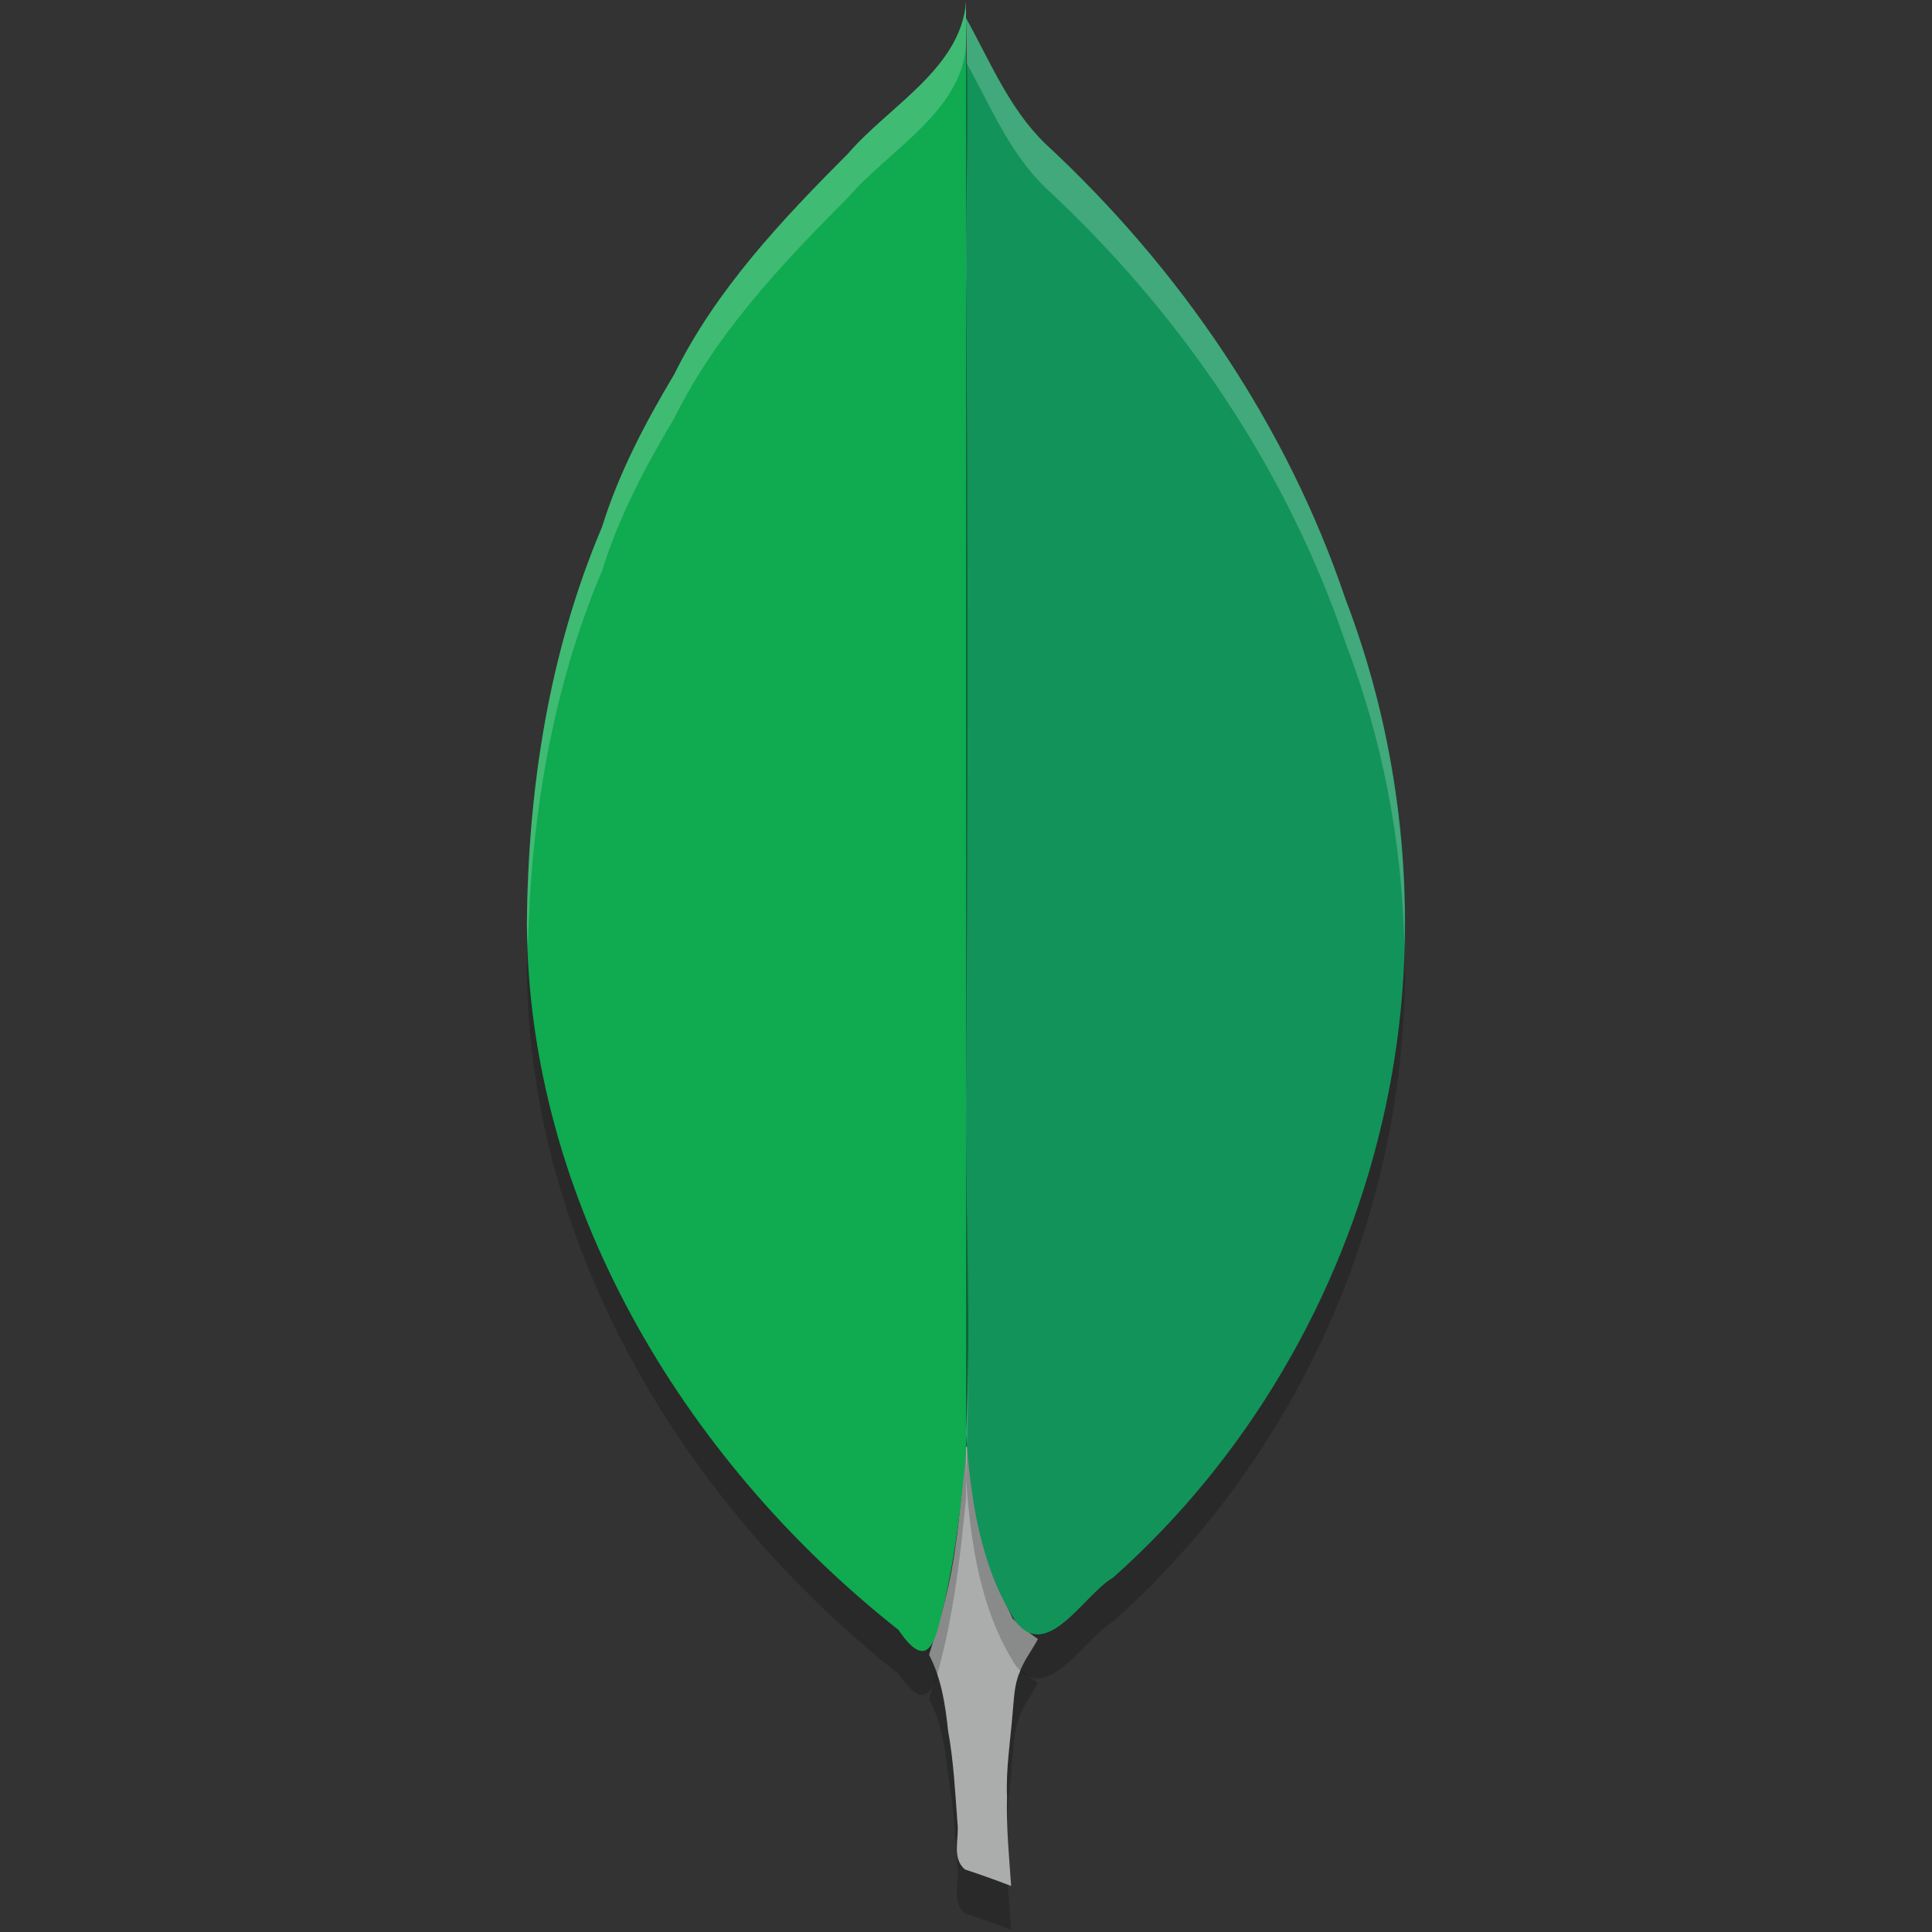 <svg xmlns="http://www.w3.org/2000/svg" width="22" height="22" version="1.1">
 <rect width="100%" height="100%" fill="#333333" stroke="none"/>
 <path style="opacity:0.2" d="m 11.056,16.622 c -0.062,0.202 -0.05,0.418 -0.081,0.626 -0.051,0.498 -0.089,1 -0.218,1.486 -0.047,0.206 -0.119,0.407 -0.177,0.61 0.14,0.27 0.185,0.569 0.216,0.866 0.064,0.346 0.08,0.7 0.107,1.05 0.022,0.175 -0.07,0.396 0.085,0.528 0.176,0.058 0.352,0.121 0.526,0.188 -0.023,-0.338 -0.057,-0.675 -0.047,-1.014 -0.014,-0.32 0.039,-0.638 0.064,-0.957 0.016,-0.154 0.016,-0.312 0.078,-0.457 0.047,-0.138 0.143,-0.255 0.21,-0.384 -0.102,-0.069 -0.199,-0.15 -0.288,-0.233 -0.078,-0.177 -0.176,-0.347 -0.239,-0.529 -0.152,-0.58 -0.244,-1.181 -0.236,-1.78 z"/>
 <path style="fill:#abacac" d="m 11.056,16.122 c -0.062,0.202 -0.05,0.418 -0.081,0.626 -0.051,0.498 -0.089,1 -0.218,1.486 -0.047,0.206 -0.119,0.407 -0.177,0.61 0.14,0.27 0.185,0.569 0.216,0.866 0.064,0.346 0.08,0.7 0.107,1.05 0.022,0.175 -0.07,0.396 0.085,0.528 0.176,0.058 0.352,0.121 0.526,0.188 -0.023,-0.338 -0.057,-0.675 -0.047,-1.014 -0.014,-0.32 0.039,-0.638 0.064,-0.957 0.016,-0.154 0.016,-0.312 0.078,-0.457 0.047,-0.138 0.143,-0.255 0.21,-0.384 -0.102,-0.069 -0.199,-0.15 -0.288,-0.233 -0.078,-0.177 -0.176,-0.347 -0.239,-0.529 -0.152,-0.58 -0.244,-1.181 -0.236,-1.78 z"/>
 <path style="opacity:0.2" d="m 11,0.706 c 0.032,0.955 0.004,1.913 0,2.871 0.026,3.185 0.023,6.37 0,9.555 -0.005,1.234 0.062,2.467 0,3.698 0.051,0.725 0.16,1.506 0.565,2.134 0.361,0.466 0.779,-0.308 1.108,-0.498 1.541,-1.369 2.601,-3.205 3.062,-5.173 C 16.2,11.323 16.047,9.218 15.321,7.321 14.654,5.347 13.448,3.565 11.899,2.132 11.487,1.73 11.273,1.195 11,0.706 Z"/>
 <path style="fill:#0d6436" d="m 11.017,0.698 c -0.104,0.165 -0.229,0.315 -0.361,0.447 -0.287,0.287 -0.604,0.53 -0.809,0.768 l -0.006,0.007 -0.007,0.007 C 9.081,2.68 8.354,3.457 7.902,4.371 l -0.004,0.009 -0.005,0.009 C 7.567,4.936 7.277,5.488 7.094,6.077 l -0.003,0.012 -0.005,0.012 C 6.498,7.486 6.262,9.01 6.25,10.52 v 0.003 c 0.016,3.042 1.712,5.926 4.136,7.84 l 0.03,0.024 0.021,0.031 c 0.005,0.007 0.001,0.002 0.006,0.008 0.024,-0.082 0.041,-0.137 0.07,-0.248 0.109,-0.48 0.168,-0.974 0.219,-1.478 l 0.023,-0.225 h 0.507 l 0.024,0.224 c 0.063,0.586 0.189,1.159 0.485,1.621 0.028,0.034 0.037,0.042 0.046,0.041 0.011,-0.001 0.075,-0.026 0.153,-0.092 0.148,-0.124 0.309,-0.346 0.539,-0.493 1.498,-1.333 2.533,-3.124 2.981,-5.04 v -10e-4 c 0.453,-1.92 0.303,-3.976 -0.404,-5.826 l -0.002,-0.004 -0.002,-0.005 C 14.431,4.971 13.249,3.223 11.729,1.816 l -0.002,-0.002 -0.003,-0.003 C 11.378,1.474 11.211,1.076 11.017,0.698 Z"/>
 <path style="fill:#12935a" d="m 11,0.206 c 0.032,0.955 0.004,1.913 0,2.871 0.026,3.185 0.023,6.37 0,9.555 -0.005,1.234 0.062,2.467 0,3.698 0.051,0.725 0.16,1.506 0.565,2.134 0.361,0.466 0.779,-0.308 1.108,-0.498 1.541,-1.369 2.601,-3.205 3.062,-5.173 C 16.2,10.823 16.047,8.718 15.321,6.821 14.654,4.847 13.448,3.065 11.899,1.632 11.487,1.23 11.273,0.695 11,0.206 Z"/>
 <path style="opacity:0.2" d="M 11,0.524 C 10.94,1.279 10.118,1.712 9.657,2.249 8.9,3.007 8.152,3.802 7.679,4.76 7.347,5.316 7.047,5.885 6.855,6.502 6.251,7.927 6.012,9.486 6,11.021 c 0.015,3.135 1.755,6.083 4.23,8.038 0.38,0.56 0.437,0.014 0.527,-0.325 C 10.883,18.183 10.945,17.623 11,17.063 Z"/>
 <path style="fill:#10aa50" d="M 11,0.024 C 10.94,0.779 10.118,1.212 9.657,1.749 8.9,2.507 8.152,3.302 7.679,4.26 7.347,4.816 7.047,5.385 6.855,6.002 6.251,7.427 6.012,8.986 6,10.521 c 0.015,3.135 1.755,6.083 4.23,8.038 0.38,0.56 0.437,0.014 0.527,-0.325 C 10.883,17.683 10.945,17.123 11,16.563 Z"/>
 <path style="opacity:0.2;fill:#ffffff" d="m 11,0.206 c 0.006,0.169 0.003,0.339 0.005,0.509 0.271,0.487 0.485,1.017 0.894,1.417 1.549,1.433 2.756,3.215 3.423,5.188 0.421,1.099 0.643,2.269 0.67,3.441 C 16.026,9.423 15.802,8.077 15.321,6.821 14.654,4.847 13.447,3.066 11.898,1.632 11.487,1.23 11.273,0.695 11,0.206 Z m 0.012,1.685 C 11.008,2.286 11.002,2.682 11,3.078 c 9.5e-4,0.118 8.6e-5,0.237 10e-4,0.355 0.003,-0.515 0.009,-1.028 0.011,-1.542 z m 0.006,6.214 C 11.017,9.614 11.011,11.123 11,12.632 c -1.59e-4,0.042 10e-4,0.083 10e-4,0.125 0.01,-1.551 0.017,-3.102 0.017,-4.652 z m 0.006,7.368 c -0.003,0.286 -0.009,0.572 -0.023,0.857 0.003,0.037 0.008,0.074 0.011,0.111 0.01,-0.323 0.014,-0.646 0.013,-0.969 z"/>
 <path style="opacity:0.2;fill:#ffffff" d="M 11,0.024 C 10.94,0.779 10.118,1.212 9.657,1.749 8.9,2.507 8.152,3.302 7.679,4.26 7.347,4.816 7.047,5.385 6.855,6.002 6.251,7.427 6.012,8.986 6,10.521 c 4.47e-4,0.092 0.007,0.183 0.011,0.274 C 6.044,9.334 6.28,7.858 6.855,6.502 7.047,5.885 7.347,5.316 7.679,4.76 8.152,3.802 8.9,3.007 9.657,2.249 10.118,1.712 10.94,1.279 11,0.524 Z"/>
</svg>

